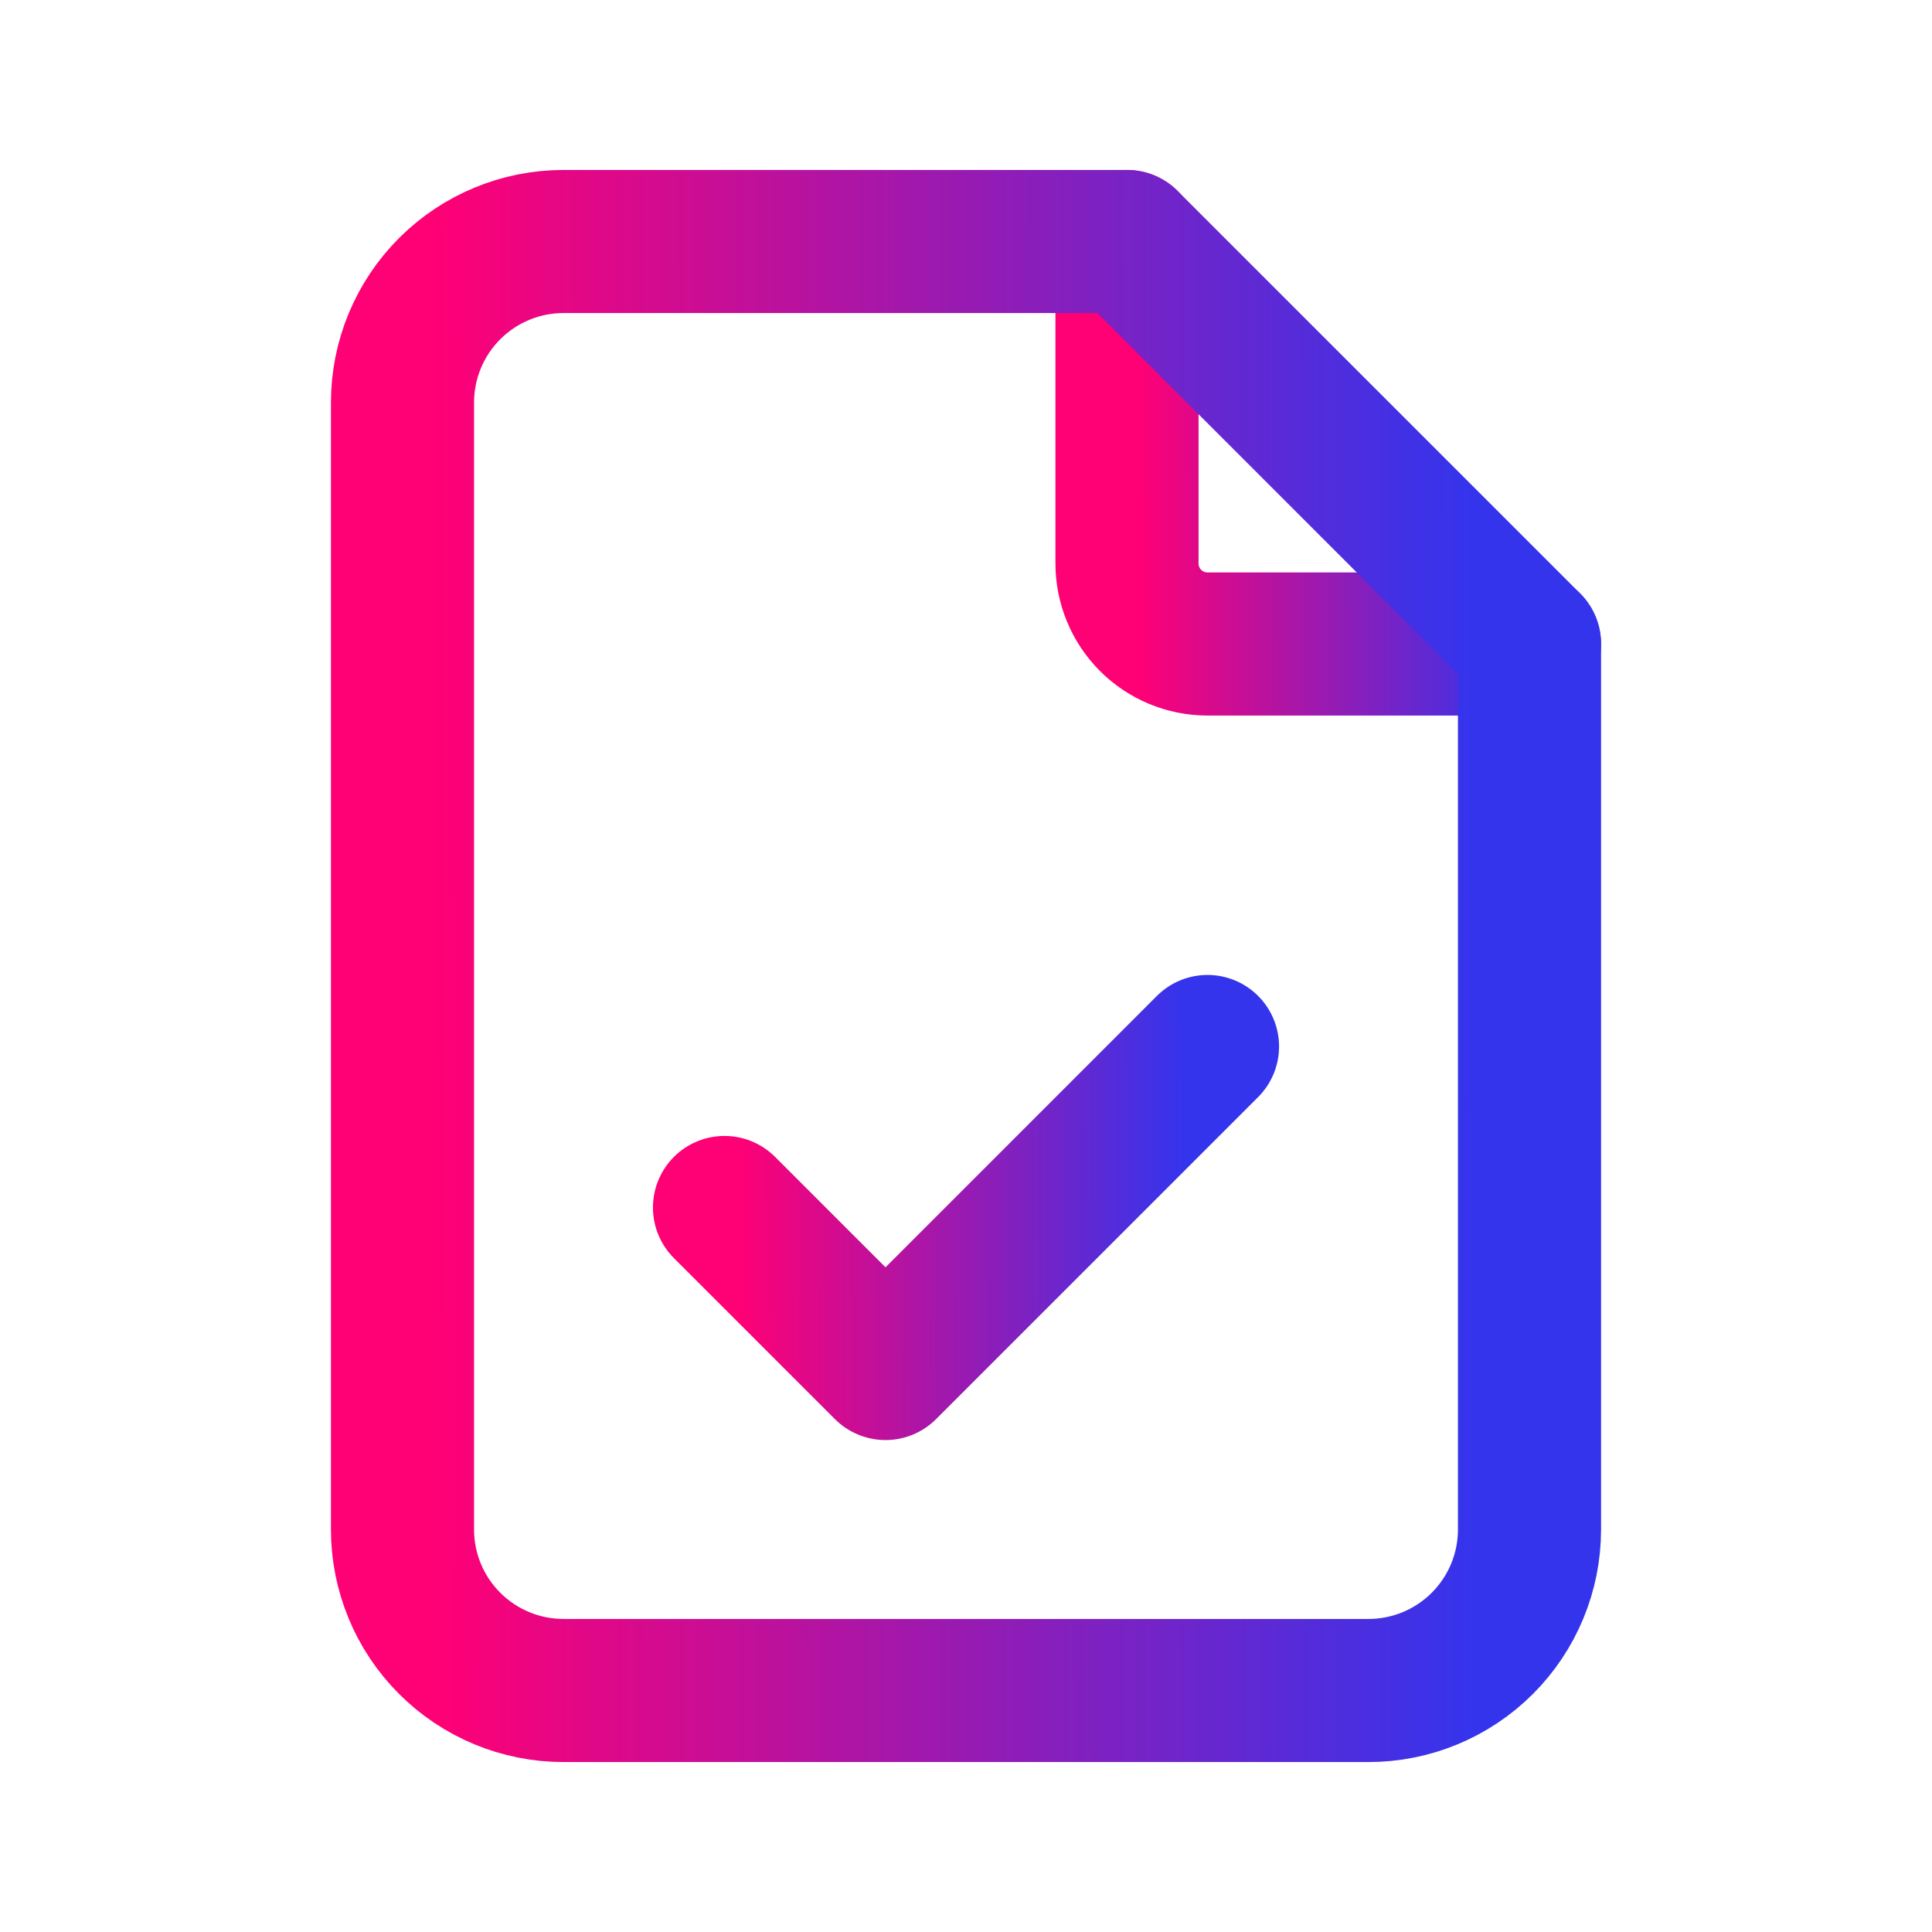 <svg width="54" height="54" viewBox="0 0 54 54" fill="none" xmlns="http://www.w3.org/2000/svg">
<g clip-path="url(#clip0_4722_4005)">
<path d="M31.5 6.75V15.75C31.5 16.347 31.737 16.919 32.159 17.341C32.581 17.763 33.153 18 33.75 18H42.75" stroke="url(#paint0_linear_4722_4005)" stroke-width="4" stroke-linecap="round" stroke-linejoin="round"/>
<path d="M38.25 47.25H15.75C14.556 47.25 13.412 46.776 12.568 45.932C11.724 45.088 11.25 43.944 11.25 42.75V11.25C11.25 10.056 11.724 8.912 12.568 8.068C13.412 7.224 14.556 6.75 15.75 6.75H31.5L42.75 18V42.75C42.75 43.944 42.276 45.088 41.432 45.932C40.588 46.776 39.444 47.25 38.25 47.25Z" stroke="url(#paint1_linear_4722_4005)" stroke-width="4" stroke-linecap="round" stroke-linejoin="round"/>
<path d="M20.25 33.75L24.75 38.25L33.75 29.25" stroke="url(#paint2_linear_4722_4005)" stroke-width="4" stroke-linecap="round" stroke-linejoin="round"/>
</g>
<defs>
<linearGradient id="paint0_linear_4722_4005" x1="31.84" y1="17.639" x2="42.212" y2="17.623" gradientUnits="userSpaceOnUse">
<stop stop-color="#FF0075"/>
<stop offset="1" stop-color="#3434ED"/>
</linearGradient>
<linearGradient id="paint1_linear_4722_4005" x1="12.201" y1="45.95" x2="41.244" y2="45.916" gradientUnits="userSpaceOnUse">
<stop stop-color="#FF0075"/>
<stop offset="1" stop-color="#3434ED"/>
</linearGradient>
<linearGradient id="paint2_linear_4722_4005" x1="20.658" y1="37.961" x2="33.105" y2="37.933" gradientUnits="userSpaceOnUse">
<stop stop-color="#FF0075"/>
<stop offset="1" stop-color="#3434ED"/>
</linearGradient>
<clipPath id="clip0_4722_4005">
<rect width="54" height="54" fill="white"/>
</clipPath>
</defs>
</svg>
